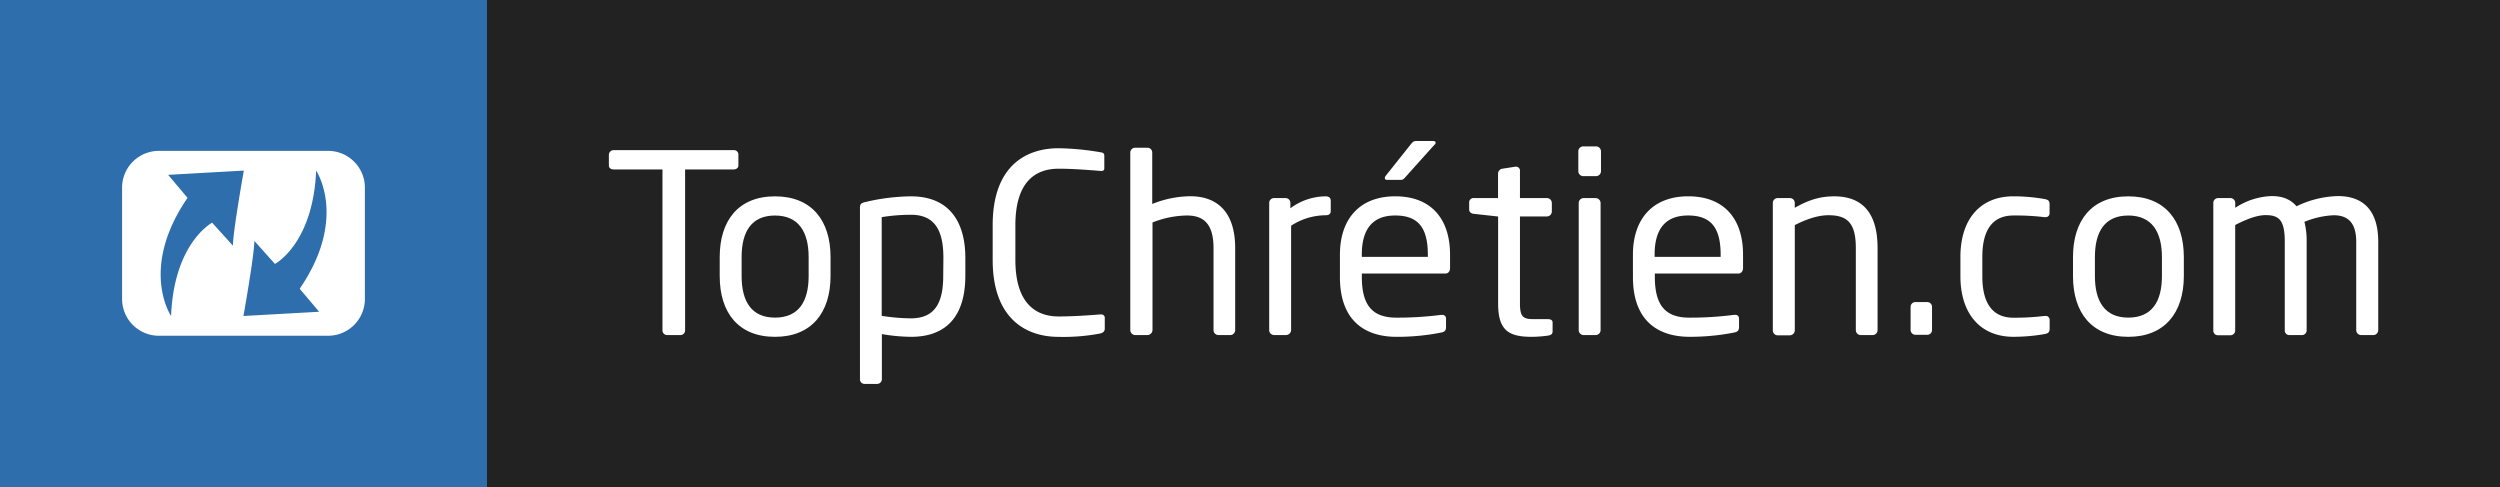 <svg xmlns="http://www.w3.org/2000/svg" viewBox="0 0 759.89 148.02"><rect x="0" y="0" width="759.89" height="148.02" fill="#808080" stroke="none"/><title>topchretien</title><g id="Laag_2" data-name="Laag 2"><rect x="148.02" width="611.87" height="148.02" style="fill:#222"></rect></g><g id="Ebene_1" data-name="Ebene 1"><rect width="148.02" height="148.02" style="fill:#2e6eac"></rect><path d="M223,51.5H208.24v48.84a1.44,1.44,0,0,1-1.36,1.51h-4.16a1.44,1.44,0,0,1-1.36-1.51V51.5H186.58c-.83,0-1.51-.38-1.51-1.21V47a1.44,1.44,0,0,1,1.51-1.36H223A1.33,1.33,0,0,1,224.44,47v3.33C224.44,51,223.83,51.5,223,51.5Z" style="fill:#fff"></path><path d="M235.57,102.38c-11.13,0-16.81-7.34-16.81-18.47V78.15c0-11.13,5.68-18.47,16.81-18.47S252.45,67,252.45,78.15V83.9C252.45,95,246.7,102.38,235.57,102.38Zm10.22-24.23c0-7.72-3.1-12.64-10.22-12.64s-10.15,4.85-10.15,12.64V83.9c0,7.72,3,12.64,10.15,12.64s10.22-4.85,10.22-12.64Z" style="fill:#fff"></path><path d="M276.91,102.38a55.92,55.92,0,0,1-8.86-.83v13.7a1.44,1.44,0,0,1-1.44,1.44h-3.86a1.38,1.38,0,0,1-1.36-1.44V63.16c0-1,.23-1.44,1.59-1.74a62.62,62.62,0,0,1,13.93-1.74c11.28,0,16.51,7.34,16.51,18.7v5.45C293.41,95.71,288,102.38,276.91,102.38Zm9.84-24c0-7.95-2.35-13.1-9.84-13.1A56.05,56.05,0,0,0,268,66V96a59.15,59.15,0,0,0,8.86.76c7.42,0,9.84-4.85,9.84-12.95Z" style="fill:#fff"></path><path d="M334.3,101.39a59.7,59.7,0,0,1-12.57,1c-9.31,0-20-5-20-23.4V68.46c0-18.55,10.68-23.4,20-23.4a81.58,81.58,0,0,1,12.72,1.21c.68.08,1.21.3,1.21,1v3.86c0,.45-.15.83-.91.83h-.23c-2.73-.23-8.33-.68-12.72-.68-7.42,0-13.17,4.32-13.17,17.19V79c0,12.72,5.75,17.19,13.17,17.19,4.32,0,9.77-.38,12.49-.61h.3a1.05,1.05,0,0,1,1.21,1.21v3.1C335.81,100.79,335.13,101.24,334.3,101.39Z" style="fill:#fff"></path><path d="M374,101.85h-3.63a1.52,1.52,0,0,1-1.51-1.51V75.42c0-7.57-3.18-9.92-8.1-9.92a29.41,29.41,0,0,0-10.45,2.12v32.71a1.57,1.57,0,0,1-1.51,1.51H345a1.51,1.51,0,0,1-1.44-1.51V46.42A1.46,1.46,0,0,1,345,44.91h3.79a1.46,1.46,0,0,1,1.44,1.51V62a31.62,31.62,0,0,1,11.58-2.35c8,0,13.63,4.62,13.63,15.75v24.91A1.52,1.52,0,0,1,374,101.85Z" style="fill:#fff"></path><path d="M402.89,65.43a19.38,19.38,0,0,0-10.45,3.18v31.72a1.57,1.57,0,0,1-1.51,1.51h-3.71a1.51,1.51,0,0,1-1.44-1.51V61.72a1.46,1.46,0,0,1,1.44-1.51h3.56a1.46,1.46,0,0,1,1.44,1.51v1.59a18.1,18.1,0,0,1,10.68-3.63q1.59,0,1.59,1.36v3.1C404.48,65,404,65.43,402.89,65.43Z" style="fill:#fff"></path><path d="M439.31,83.15H413.94v1.06c0,9,3.56,12.34,10.52,12.34a103.71,103.71,0,0,0,13.48-.83h.38a1.07,1.07,0,0,1,1.21,1.06v2.57c0,1-.3,1.51-1.51,1.74a68.65,68.65,0,0,1-13.55,1.29c-8.71,0-17.19-4.09-17.19-18.17V77.39c0-10.83,6-17.72,16.81-17.72,11.05,0,16.66,7,16.66,17.72v4.09C440.75,82.46,440.22,83.15,439.31,83.15ZM434,77.39c0-8.56-3.26-11.89-9.92-11.89-6.51,0-10.15,3.71-10.15,11.89v.68H434Zm2-33.39-8.56,9.54c-.68.76-.91,1.14-1.74,1.14h-4.09c-.46,0-.68-.23-.68-.53a1.08,1.08,0,0,1,.3-.76L428.71,44c.68-.83.91-1.14,1.82-1.14h5c.53,0,.83.15.83.53A.9.9,0,0,1,436.05,44Z" style="fill:#fff"></path><path d="M470.58,102a36.79,36.79,0,0,1-4.92.38c-7,0-10.3-1.82-10.3-10.15V65.81L448,65c-.83-.08-1.44-.53-1.44-1.36v-2A1.33,1.33,0,0,1,448,60.2h7.34V52.78a1.54,1.54,0,0,1,1.36-1.51l3.94-.61h.23A1.2,1.2,0,0,1,462,52V60.2h8.18a1.52,1.52,0,0,1,1.51,1.51v2.57a1.52,1.52,0,0,1-1.51,1.51H462V92.23c0,4.16,1.06,4.77,4.09,4.77h4.24c1.06,0,1.59.3,1.59,1.06v2.65C471.94,101.39,471.56,101.85,470.58,102Z" style="fill:#fff"></path><path d="M485.11,53.54h-3.86A1.52,1.52,0,0,1,479.74,52V46a1.52,1.52,0,0,1,1.51-1.51h3.86A1.52,1.52,0,0,1,486.63,46V52A1.52,1.52,0,0,1,485.11,53.54ZM485,101.85h-3.63a1.52,1.52,0,0,1-1.51-1.51V61.72a1.52,1.52,0,0,1,1.51-1.51H485a1.52,1.52,0,0,1,1.51,1.51v38.61A1.52,1.52,0,0,1,485,101.85Z" style="fill:#fff"></path><path d="M528.34,83.15H503v1.06c0,9,3.56,12.34,10.52,12.34A103.71,103.71,0,0,0,527,95.71h.38a1.07,1.07,0,0,1,1.21,1.06v2.57c0,1-.3,1.51-1.51,1.74a68.65,68.65,0,0,1-13.55,1.29c-8.71,0-17.19-4.09-17.19-18.17V77.39c0-10.83,6-17.72,16.81-17.72,11.05,0,16.66,7,16.66,17.72v4.09C529.78,82.46,529.25,83.15,528.34,83.15ZM523,77.39c0-8.56-3.26-11.89-9.92-11.89-6.51,0-10.15,3.71-10.15,11.89v.68H523Z" style="fill:#fff"></path><path d="M569.23,101.85h-3.63a1.52,1.52,0,0,1-1.51-1.51V75.42c0-7.65-2.57-10-8.33-10-3.18,0-6.74,1.21-10.22,3v32a1.57,1.57,0,0,1-1.51,1.51H540.3a1.51,1.51,0,0,1-1.44-1.51V61.72a1.46,1.46,0,0,1,1.44-1.51h3.79a1.46,1.46,0,0,1,1.44,1.51v1.44c4.16-2.35,7.57-3.48,12-3.48,9.09,0,13.17,5.68,13.17,15.75v24.91A1.52,1.52,0,0,1,569.23,101.85Z" style="fill:#fff"></path><path d="M585.81,101.77h-3.63a1.5,1.5,0,0,1-1.44-1.51v-7a1.44,1.44,0,0,1,1.44-1.44h3.63a1.44,1.44,0,0,1,1.44,1.44v7A1.46,1.46,0,0,1,585.81,101.77Z" style="fill:#fff"></path><path d="M621.47,101.54a54.92,54.92,0,0,1-9.46.83c-10.3,0-16.13-7.27-16.13-18.4V78.07c0-11.13,5.75-18.4,16.13-18.4a55.65,55.65,0,0,1,9.46.83c1.21.23,1.51.61,1.51,1.67V64.9A1.16,1.16,0,0,1,621.69,66h-.3A73.87,73.87,0,0,0,612,65.5c-6.06,0-9.46,4-9.46,12.57V84c0,8.48,3.33,12.57,9.46,12.57a73.78,73.78,0,0,0,9.39-.53h.3A1.16,1.16,0,0,1,623,97.15v2.73C623,100.86,622.68,101.32,621.47,101.54Z" style="fill:#fff"></path><path d="M646.91,102.38c-11.13,0-16.81-7.34-16.81-18.47V78.15c0-11.13,5.68-18.47,16.81-18.47S663.79,67,663.79,78.15V83.9C663.79,95,658,102.38,646.91,102.38Zm10.22-24.23c0-7.72-3.1-12.64-10.22-12.64s-10.15,4.85-10.15,12.64V83.9c0,7.72,3,12.64,10.15,12.64s10.22-4.85,10.22-12.64Z" style="fill:#fff"></path><path d="M721.33,101.85H717.7a1.52,1.52,0,0,1-1.51-1.51V73.53c0-6.36-3-8.1-6.89-8.1a26.25,26.25,0,0,0-8.86,2,22.62,22.62,0,0,1,.68,5.91v27a1.44,1.44,0,0,1-1.36,1.51h-4a1.39,1.39,0,0,1-1.29-1.51v-27c0-6.59-1.89-7.95-5.83-7.95-2.73,0-6.06,1.36-9.24,3v32a1.44,1.44,0,0,1-1.36,1.51h-4a1.39,1.39,0,0,1-1.29-1.51V61.72a1.46,1.46,0,0,1,1.44-1.51h3.79a1.46,1.46,0,0,1,1.44,1.51v1.44a21.29,21.29,0,0,1,11.05-3.56c3.26,0,5.68.91,7.57,3.1a30.39,30.39,0,0,1,12.57-3.1c6.81,0,12.27,3.41,12.27,13.93v26.8A1.52,1.52,0,0,1,721.33,101.85Z" style="fill:#fff"></path><path d="M99.73,45.86H48.29A11.18,11.18,0,0,0,37.11,57V90.87a11.18,11.18,0,0,0,11.18,11.18H99.73a11.18,11.18,0,0,0,11.18-11.18V57A11.18,11.18,0,0,0,99.73,45.86ZM64.48,67.69S52.88,73.77,52,96.05c0,0-9.76-14.36,5-35.91l-5.89-7,23-1.29s-3.31,18.6-3.31,22.83ZM97,94.76,74,96.05s3.31-18.59,3.31-22.83l6.26,7s11.6-6.08,12.52-28.36c0,0,9.76,14.36-5,35.91Z" style="fill:#fff;fill-rule:evenodd"></path></g></svg>